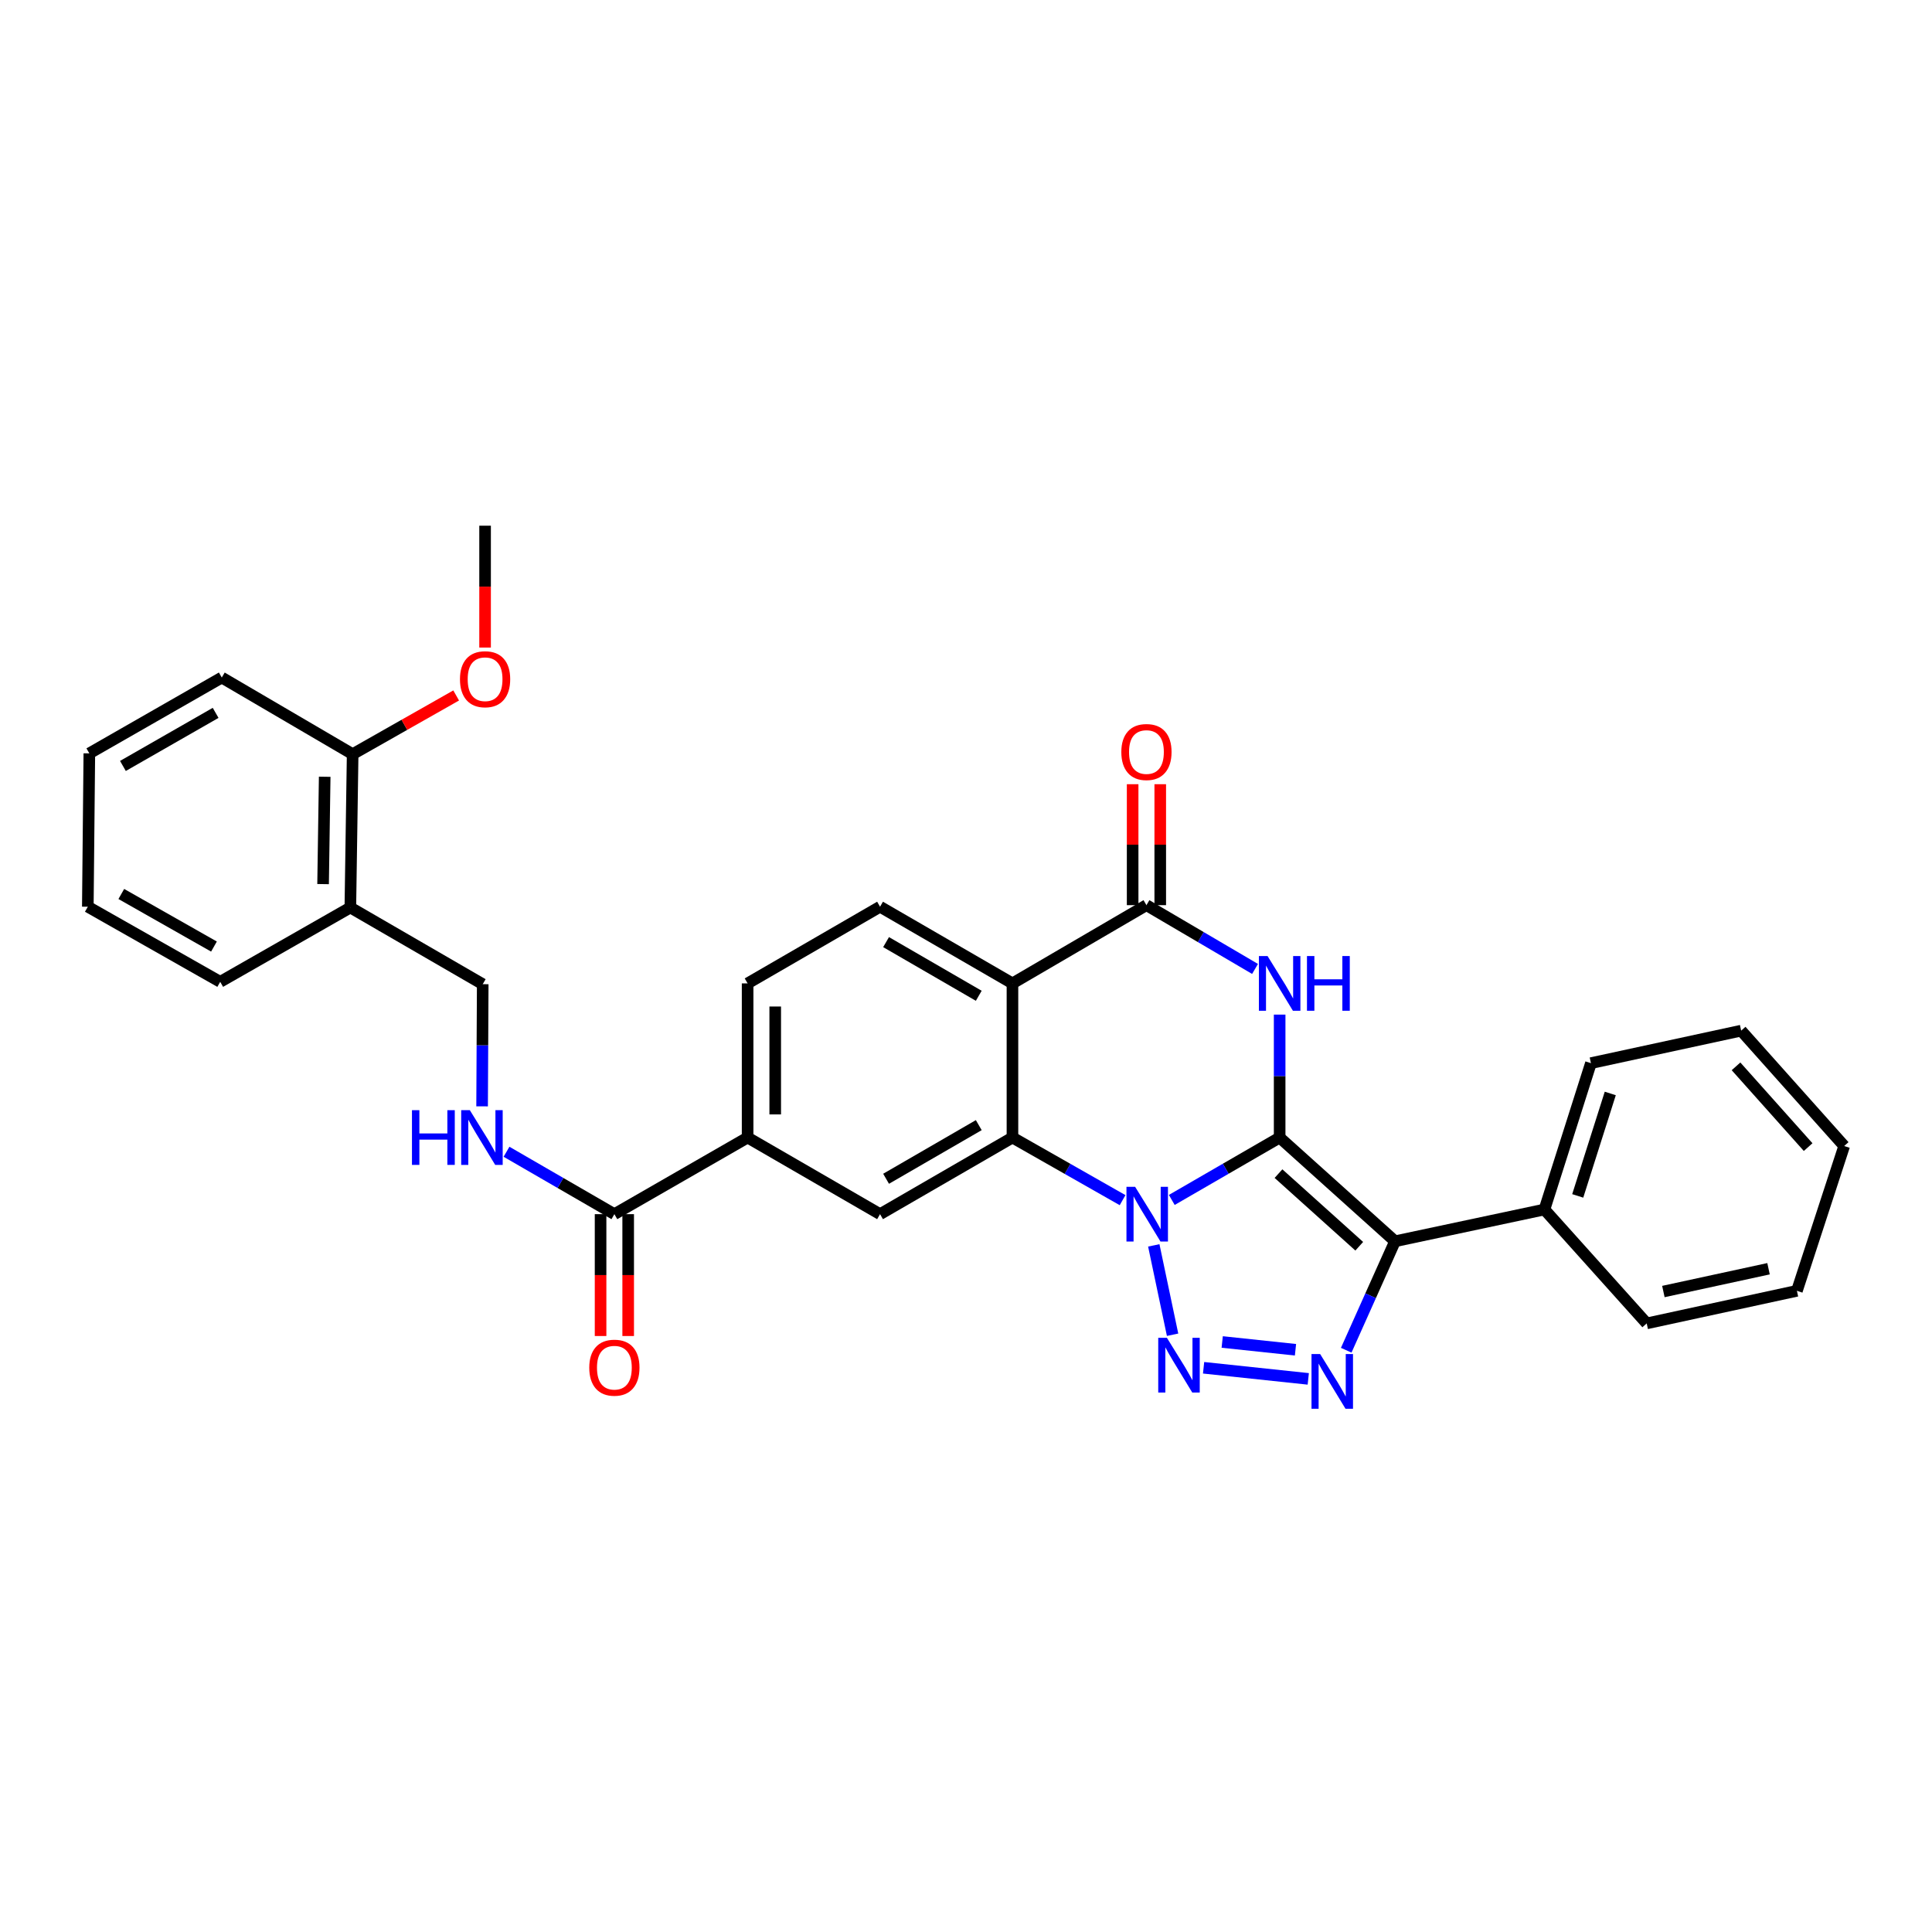 <?xml version='1.0' encoding='iso-8859-1'?>
<svg version='1.1' baseProfile='full'
              xmlns='http://www.w3.org/2000/svg'
                      xmlns:rdkit='http://www.rdkit.org/xml'
                      xmlns:xlink='http://www.w3.org/1999/xlink'
                  xml:space='preserve'
width='1000px' height='1000px' viewBox='0 0 1000 1000'>
<!-- END OF HEADER -->
<rect style='opacity:1.0;fill:#FFFFFF;stroke:none' width='1000' height='1000' x='0' y='0'> </rect>
<path class='bond-0' d='M 662.343,588.787 L 634.429,604.937' style='fill:none;fill-rule:evenodd;stroke:#000000;stroke-width:6px;stroke-linecap:butt;stroke-linejoin:miter;stroke-opacity:1' />
<path class='bond-0' d='M 634.429,604.937 L 606.514,621.088' style='fill:none;fill-rule:evenodd;stroke:#0000FF;stroke-width:6px;stroke-linecap:butt;stroke-linejoin:miter;stroke-opacity:1' />
<path class='bond-1' d='M 662.343,588.787 L 722.057,642.483' style='fill:none;fill-rule:evenodd;stroke:#000000;stroke-width:6px;stroke-linecap:butt;stroke-linejoin:miter;stroke-opacity:1' />
<path class='bond-1' d='M 661.746,607.466 L 703.545,645.054' style='fill:none;fill-rule:evenodd;stroke:#000000;stroke-width:6px;stroke-linecap:butt;stroke-linejoin:miter;stroke-opacity:1' />
<path class='bond-3' d='M 662.343,588.787 L 662.343,556.973' style='fill:none;fill-rule:evenodd;stroke:#000000;stroke-width:6px;stroke-linecap:butt;stroke-linejoin:miter;stroke-opacity:1' />
<path class='bond-3' d='M 662.343,556.973 L 662.343,525.159' style='fill:none;fill-rule:evenodd;stroke:#0000FF;stroke-width:6px;stroke-linecap:butt;stroke-linejoin:miter;stroke-opacity:1' />
<path class='bond-2' d='M 597.194,644.604 L 606.929,690.859' style='fill:none;fill-rule:evenodd;stroke:#0000FF;stroke-width:6px;stroke-linecap:butt;stroke-linejoin:miter;stroke-opacity:1' />
<path class='bond-5' d='M 581.048,621.2 L 552.547,604.993' style='fill:none;fill-rule:evenodd;stroke:#0000FF;stroke-width:6px;stroke-linecap:butt;stroke-linejoin:miter;stroke-opacity:1' />
<path class='bond-5' d='M 552.547,604.993 L 524.046,588.787' style='fill:none;fill-rule:evenodd;stroke:#000000;stroke-width:6px;stroke-linecap:butt;stroke-linejoin:miter;stroke-opacity:1' />
<path class='bond-4' d='M 722.057,642.483 L 709.43,670.681' style='fill:none;fill-rule:evenodd;stroke:#000000;stroke-width:6px;stroke-linecap:butt;stroke-linejoin:miter;stroke-opacity:1' />
<path class='bond-4' d='M 709.43,670.681 L 696.803,698.878' style='fill:none;fill-rule:evenodd;stroke:#0000FF;stroke-width:6px;stroke-linecap:butt;stroke-linejoin:miter;stroke-opacity:1' />
<path class='bond-13' d='M 722.057,642.483 L 799.402,626.034' style='fill:none;fill-rule:evenodd;stroke:#000000;stroke-width:6px;stroke-linecap:butt;stroke-linejoin:miter;stroke-opacity:1' />
<path class='bond-31' d='M 622.977,707.955 L 677.158,713.707' style='fill:none;fill-rule:evenodd;stroke:#0000FF;stroke-width:6px;stroke-linecap:butt;stroke-linejoin:miter;stroke-opacity:1' />
<path class='bond-31' d='M 632.613,694.608 L 670.54,698.635' style='fill:none;fill-rule:evenodd;stroke:#0000FF;stroke-width:6px;stroke-linecap:butt;stroke-linejoin:miter;stroke-opacity:1' />
<path class='bond-7' d='M 649.604,501.522 L 621.501,485.016' style='fill:none;fill-rule:evenodd;stroke:#0000FF;stroke-width:6px;stroke-linecap:butt;stroke-linejoin:miter;stroke-opacity:1' />
<path class='bond-7' d='M 621.501,485.016 L 593.397,468.51' style='fill:none;fill-rule:evenodd;stroke:#000000;stroke-width:6px;stroke-linecap:butt;stroke-linejoin:miter;stroke-opacity:1' />
<path class='bond-8' d='M 524.046,588.787 L 455.512,628.448' style='fill:none;fill-rule:evenodd;stroke:#000000;stroke-width:6px;stroke-linecap:butt;stroke-linejoin:miter;stroke-opacity:1' />
<path class='bond-8' d='M 506.609,582.368 L 458.635,610.131' style='fill:none;fill-rule:evenodd;stroke:#000000;stroke-width:6px;stroke-linecap:butt;stroke-linejoin:miter;stroke-opacity:1' />
<path class='bond-32' d='M 524.046,588.787 L 524.046,509.004' style='fill:none;fill-rule:evenodd;stroke:#000000;stroke-width:6px;stroke-linecap:butt;stroke-linejoin:miter;stroke-opacity:1' />
<path class='bond-6' d='M 524.046,509.004 L 593.397,468.51' style='fill:none;fill-rule:evenodd;stroke:#000000;stroke-width:6px;stroke-linecap:butt;stroke-linejoin:miter;stroke-opacity:1' />
<path class='bond-11' d='M 524.046,509.004 L 455.512,469.319' style='fill:none;fill-rule:evenodd;stroke:#000000;stroke-width:6px;stroke-linecap:butt;stroke-linejoin:miter;stroke-opacity:1' />
<path class='bond-11' d='M 506.605,515.417 L 458.632,487.638' style='fill:none;fill-rule:evenodd;stroke:#000000;stroke-width:6px;stroke-linecap:butt;stroke-linejoin:miter;stroke-opacity:1' />
<path class='bond-15' d='M 600.542,468.51 L 600.542,437.208' style='fill:none;fill-rule:evenodd;stroke:#000000;stroke-width:6px;stroke-linecap:butt;stroke-linejoin:miter;stroke-opacity:1' />
<path class='bond-15' d='M 600.542,437.208 L 600.542,405.907' style='fill:none;fill-rule:evenodd;stroke:#FF0000;stroke-width:6px;stroke-linecap:butt;stroke-linejoin:miter;stroke-opacity:1' />
<path class='bond-15' d='M 586.252,468.51 L 586.252,437.208' style='fill:none;fill-rule:evenodd;stroke:#000000;stroke-width:6px;stroke-linecap:butt;stroke-linejoin:miter;stroke-opacity:1' />
<path class='bond-15' d='M 586.252,437.208 L 586.252,405.907' style='fill:none;fill-rule:evenodd;stroke:#FF0000;stroke-width:6px;stroke-linecap:butt;stroke-linejoin:miter;stroke-opacity:1' />
<path class='bond-10' d='M 455.512,628.448 L 386.963,588.787' style='fill:none;fill-rule:evenodd;stroke:#000000;stroke-width:6px;stroke-linecap:butt;stroke-linejoin:miter;stroke-opacity:1' />
<path class='bond-9' d='M 318.001,628.448 L 386.963,588.787' style='fill:none;fill-rule:evenodd;stroke:#000000;stroke-width:6px;stroke-linecap:butt;stroke-linejoin:miter;stroke-opacity:1' />
<path class='bond-12' d='M 318.001,628.448 L 290.086,612.297' style='fill:none;fill-rule:evenodd;stroke:#000000;stroke-width:6px;stroke-linecap:butt;stroke-linejoin:miter;stroke-opacity:1' />
<path class='bond-12' d='M 290.086,612.297 L 262.171,596.146' style='fill:none;fill-rule:evenodd;stroke:#0000FF;stroke-width:6px;stroke-linecap:butt;stroke-linejoin:miter;stroke-opacity:1' />
<path class='bond-18' d='M 310.856,628.448 L 310.856,659.984' style='fill:none;fill-rule:evenodd;stroke:#000000;stroke-width:6px;stroke-linecap:butt;stroke-linejoin:miter;stroke-opacity:1' />
<path class='bond-18' d='M 310.856,659.984 L 310.856,691.521' style='fill:none;fill-rule:evenodd;stroke:#FF0000;stroke-width:6px;stroke-linecap:butt;stroke-linejoin:miter;stroke-opacity:1' />
<path class='bond-18' d='M 325.146,628.448 L 325.146,659.984' style='fill:none;fill-rule:evenodd;stroke:#000000;stroke-width:6px;stroke-linecap:butt;stroke-linejoin:miter;stroke-opacity:1' />
<path class='bond-18' d='M 325.146,659.984 L 325.146,691.521' style='fill:none;fill-rule:evenodd;stroke:#FF0000;stroke-width:6px;stroke-linecap:butt;stroke-linejoin:miter;stroke-opacity:1' />
<path class='bond-33' d='M 386.963,588.787 L 386.963,509.004' style='fill:none;fill-rule:evenodd;stroke:#000000;stroke-width:6px;stroke-linecap:butt;stroke-linejoin:miter;stroke-opacity:1' />
<path class='bond-33' d='M 401.252,576.819 L 401.252,520.971' style='fill:none;fill-rule:evenodd;stroke:#000000;stroke-width:6px;stroke-linecap:butt;stroke-linejoin:miter;stroke-opacity:1' />
<path class='bond-17' d='M 455.512,469.319 L 386.963,509.004' style='fill:none;fill-rule:evenodd;stroke:#000000;stroke-width:6px;stroke-linecap:butt;stroke-linejoin:miter;stroke-opacity:1' />
<path class='bond-16' d='M 249.534,572.642 L 249.695,541.03' style='fill:none;fill-rule:evenodd;stroke:#0000FF;stroke-width:6px;stroke-linecap:butt;stroke-linejoin:miter;stroke-opacity:1' />
<path class='bond-16' d='M 249.695,541.03 L 249.856,509.417' style='fill:none;fill-rule:evenodd;stroke:#000000;stroke-width:6px;stroke-linecap:butt;stroke-linejoin:miter;stroke-opacity:1' />
<path class='bond-22' d='M 799.402,626.034 L 823.464,550.285' style='fill:none;fill-rule:evenodd;stroke:#000000;stroke-width:6px;stroke-linecap:butt;stroke-linejoin:miter;stroke-opacity:1' />
<path class='bond-22' d='M 816.63,618.998 L 833.474,565.973' style='fill:none;fill-rule:evenodd;stroke:#000000;stroke-width:6px;stroke-linecap:butt;stroke-linejoin:miter;stroke-opacity:1' />
<path class='bond-23' d='M 799.402,626.034 L 852.329,684.986' style='fill:none;fill-rule:evenodd;stroke:#000000;stroke-width:6px;stroke-linecap:butt;stroke-linejoin:miter;stroke-opacity:1' />
<path class='bond-14' d='M 181.339,469.732 L 249.856,509.417' style='fill:none;fill-rule:evenodd;stroke:#000000;stroke-width:6px;stroke-linecap:butt;stroke-linejoin:miter;stroke-opacity:1' />
<path class='bond-19' d='M 181.339,469.732 L 182.529,390.355' style='fill:none;fill-rule:evenodd;stroke:#000000;stroke-width:6px;stroke-linecap:butt;stroke-linejoin:miter;stroke-opacity:1' />
<path class='bond-19' d='M 167.23,457.611 L 168.063,402.047' style='fill:none;fill-rule:evenodd;stroke:#000000;stroke-width:6px;stroke-linecap:butt;stroke-linejoin:miter;stroke-opacity:1' />
<path class='bond-21' d='M 181.339,469.732 L 113.98,508.194' style='fill:none;fill-rule:evenodd;stroke:#000000;stroke-width:6px;stroke-linecap:butt;stroke-linejoin:miter;stroke-opacity:1' />
<path class='bond-20' d='M 182.529,390.355 L 209.319,375.162' style='fill:none;fill-rule:evenodd;stroke:#000000;stroke-width:6px;stroke-linecap:butt;stroke-linejoin:miter;stroke-opacity:1' />
<path class='bond-20' d='M 209.319,375.162 L 236.109,359.969' style='fill:none;fill-rule:evenodd;stroke:#FF0000;stroke-width:6px;stroke-linecap:butt;stroke-linejoin:miter;stroke-opacity:1' />
<path class='bond-24' d='M 182.529,390.355 L 114.79,350.694' style='fill:none;fill-rule:evenodd;stroke:#000000;stroke-width:6px;stroke-linecap:butt;stroke-linejoin:miter;stroke-opacity:1' />
<path class='bond-25' d='M 251.079,335.175 L 251.079,303.638' style='fill:none;fill-rule:evenodd;stroke:#FF0000;stroke-width:6px;stroke-linecap:butt;stroke-linejoin:miter;stroke-opacity:1' />
<path class='bond-25' d='M 251.079,303.638 L 251.079,272.102' style='fill:none;fill-rule:evenodd;stroke:#000000;stroke-width:6px;stroke-linecap:butt;stroke-linejoin:miter;stroke-opacity:1' />
<path class='bond-26' d='M 113.98,508.194 L 45.455,469.319' style='fill:none;fill-rule:evenodd;stroke:#000000;stroke-width:6px;stroke-linecap:butt;stroke-linejoin:miter;stroke-opacity:1' />
<path class='bond-26' d='M 110.752,489.934 L 62.784,462.722' style='fill:none;fill-rule:evenodd;stroke:#000000;stroke-width:6px;stroke-linecap:butt;stroke-linejoin:miter;stroke-opacity:1' />
<path class='bond-29' d='M 823.464,550.285 L 901.222,533.463' style='fill:none;fill-rule:evenodd;stroke:#000000;stroke-width:6px;stroke-linecap:butt;stroke-linejoin:miter;stroke-opacity:1' />
<path class='bond-27' d='M 852.329,684.986 L 930.079,668.132' style='fill:none;fill-rule:evenodd;stroke:#000000;stroke-width:6px;stroke-linecap:butt;stroke-linejoin:miter;stroke-opacity:1' />
<path class='bond-27' d='M 860.964,668.493 L 915.389,656.695' style='fill:none;fill-rule:evenodd;stroke:#000000;stroke-width:6px;stroke-linecap:butt;stroke-linejoin:miter;stroke-opacity:1' />
<path class='bond-35' d='M 114.79,350.694 L 46.24,389.942' style='fill:none;fill-rule:evenodd;stroke:#000000;stroke-width:6px;stroke-linecap:butt;stroke-linejoin:miter;stroke-opacity:1' />
<path class='bond-35' d='M 111.607,368.981 L 63.623,396.455' style='fill:none;fill-rule:evenodd;stroke:#000000;stroke-width:6px;stroke-linecap:butt;stroke-linejoin:miter;stroke-opacity:1' />
<path class='bond-28' d='M 45.455,469.319 L 46.24,389.942' style='fill:none;fill-rule:evenodd;stroke:#000000;stroke-width:6px;stroke-linecap:butt;stroke-linejoin:miter;stroke-opacity:1' />
<path class='bond-30' d='M 930.079,668.132 L 954.545,593.177' style='fill:none;fill-rule:evenodd;stroke:#000000;stroke-width:6px;stroke-linecap:butt;stroke-linejoin:miter;stroke-opacity:1' />
<path class='bond-34' d='M 901.222,533.463 L 954.545,593.177' style='fill:none;fill-rule:evenodd;stroke:#000000;stroke-width:6px;stroke-linecap:butt;stroke-linejoin:miter;stroke-opacity:1' />
<path class='bond-34' d='M 898.562,551.938 L 935.889,593.737' style='fill:none;fill-rule:evenodd;stroke:#000000;stroke-width:6px;stroke-linecap:butt;stroke-linejoin:miter;stroke-opacity:1' />
<path  class='atom-1' d='M 587.534 614.288
L 596.814 629.288
Q 597.734 630.768, 599.214 633.448
Q 600.694 636.128, 600.774 636.288
L 600.774 614.288
L 604.534 614.288
L 604.534 642.608
L 600.654 642.608
L 590.694 626.208
Q 589.534 624.288, 588.294 622.088
Q 587.094 619.888, 586.734 619.208
L 586.734 642.608
L 583.054 642.608
L 583.054 614.288
L 587.534 614.288
' fill='#0000FF'/>
<path  class='atom-3' d='M 603.983 692.443
L 613.263 707.443
Q 614.183 708.923, 615.663 711.603
Q 617.143 714.283, 617.223 714.443
L 617.223 692.443
L 620.983 692.443
L 620.983 720.763
L 617.103 720.763
L 607.143 704.363
Q 605.983 702.443, 604.743 700.243
Q 603.543 698.043, 603.183 697.363
L 603.183 720.763
L 599.503 720.763
L 599.503 692.443
L 603.983 692.443
' fill='#0000FF'/>
<path  class='atom-4' d='M 656.083 494.844
L 665.363 509.844
Q 666.283 511.324, 667.763 514.004
Q 669.243 516.684, 669.323 516.844
L 669.323 494.844
L 673.083 494.844
L 673.083 523.164
L 669.203 523.164
L 659.243 506.764
Q 658.083 504.844, 656.843 502.644
Q 655.643 500.444, 655.283 499.764
L 655.283 523.164
L 651.603 523.164
L 651.603 494.844
L 656.083 494.844
' fill='#0000FF'/>
<path  class='atom-4' d='M 676.483 494.844
L 680.323 494.844
L 680.323 506.884
L 694.803 506.884
L 694.803 494.844
L 698.643 494.844
L 698.643 523.164
L 694.803 523.164
L 694.803 510.084
L 680.323 510.084
L 680.323 523.164
L 676.483 523.164
L 676.483 494.844
' fill='#0000FF'/>
<path  class='atom-5' d='M 683.313 700.865
L 692.593 715.865
Q 693.513 717.345, 694.993 720.025
Q 696.473 722.705, 696.553 722.865
L 696.553 700.865
L 700.313 700.865
L 700.313 729.185
L 696.433 729.185
L 686.473 712.785
Q 685.313 710.865, 684.073 708.665
Q 682.873 706.465, 682.513 705.785
L 682.513 729.185
L 678.833 729.185
L 678.833 700.865
L 683.313 700.865
' fill='#0000FF'/>
<path  class='atom-13' d='M 213.231 574.627
L 217.071 574.627
L 217.071 586.667
L 231.551 586.667
L 231.551 574.627
L 235.391 574.627
L 235.391 602.947
L 231.551 602.947
L 231.551 589.867
L 217.071 589.867
L 217.071 602.947
L 213.231 602.947
L 213.231 574.627
' fill='#0000FF'/>
<path  class='atom-13' d='M 243.191 574.627
L 252.471 589.627
Q 253.391 591.107, 254.871 593.787
Q 256.351 596.467, 256.431 596.627
L 256.431 574.627
L 260.191 574.627
L 260.191 602.947
L 256.311 602.947
L 246.351 586.547
Q 245.191 584.627, 243.951 582.427
Q 242.751 580.227, 242.391 579.547
L 242.391 602.947
L 238.711 602.947
L 238.711 574.627
L 243.191 574.627
' fill='#0000FF'/>
<path  class='atom-16' d='M 580.397 389.244
Q 580.397 382.444, 583.757 378.644
Q 587.117 374.844, 593.397 374.844
Q 599.677 374.844, 603.037 378.644
Q 606.397 382.444, 606.397 389.244
Q 606.397 396.124, 602.997 400.044
Q 599.597 403.924, 593.397 403.924
Q 587.157 403.924, 583.757 400.044
Q 580.397 396.164, 580.397 389.244
M 593.397 400.724
Q 597.717 400.724, 600.037 397.844
Q 602.397 394.924, 602.397 389.244
Q 602.397 383.684, 600.037 380.884
Q 597.717 378.044, 593.397 378.044
Q 589.077 378.044, 586.717 380.844
Q 584.397 383.644, 584.397 389.244
Q 584.397 394.964, 586.717 397.844
Q 589.077 400.724, 593.397 400.724
' fill='#FF0000'/>
<path  class='atom-19' d='M 305.001 707.905
Q 305.001 701.105, 308.361 697.305
Q 311.721 693.505, 318.001 693.505
Q 324.281 693.505, 327.641 697.305
Q 331.001 701.105, 331.001 707.905
Q 331.001 714.785, 327.601 718.705
Q 324.201 722.585, 318.001 722.585
Q 311.761 722.585, 308.361 718.705
Q 305.001 714.825, 305.001 707.905
M 318.001 719.385
Q 322.321 719.385, 324.641 716.505
Q 327.001 713.585, 327.001 707.905
Q 327.001 702.345, 324.641 699.545
Q 322.321 696.705, 318.001 696.705
Q 313.681 696.705, 311.321 699.505
Q 309.001 702.305, 309.001 707.905
Q 309.001 713.625, 311.321 716.505
Q 313.681 719.385, 318.001 719.385
' fill='#FF0000'/>
<path  class='atom-21' d='M 238.079 351.559
Q 238.079 344.759, 241.439 340.959
Q 244.799 337.159, 251.079 337.159
Q 257.359 337.159, 260.719 340.959
Q 264.079 344.759, 264.079 351.559
Q 264.079 358.439, 260.679 362.359
Q 257.279 366.239, 251.079 366.239
Q 244.839 366.239, 241.439 362.359
Q 238.079 358.479, 238.079 351.559
M 251.079 363.039
Q 255.399 363.039, 257.719 360.159
Q 260.079 357.239, 260.079 351.559
Q 260.079 345.999, 257.719 343.199
Q 255.399 340.359, 251.079 340.359
Q 246.759 340.359, 244.399 343.159
Q 242.079 345.959, 242.079 351.559
Q 242.079 357.279, 244.399 360.159
Q 246.759 363.039, 251.079 363.039
' fill='#FF0000'/>
</svg>
